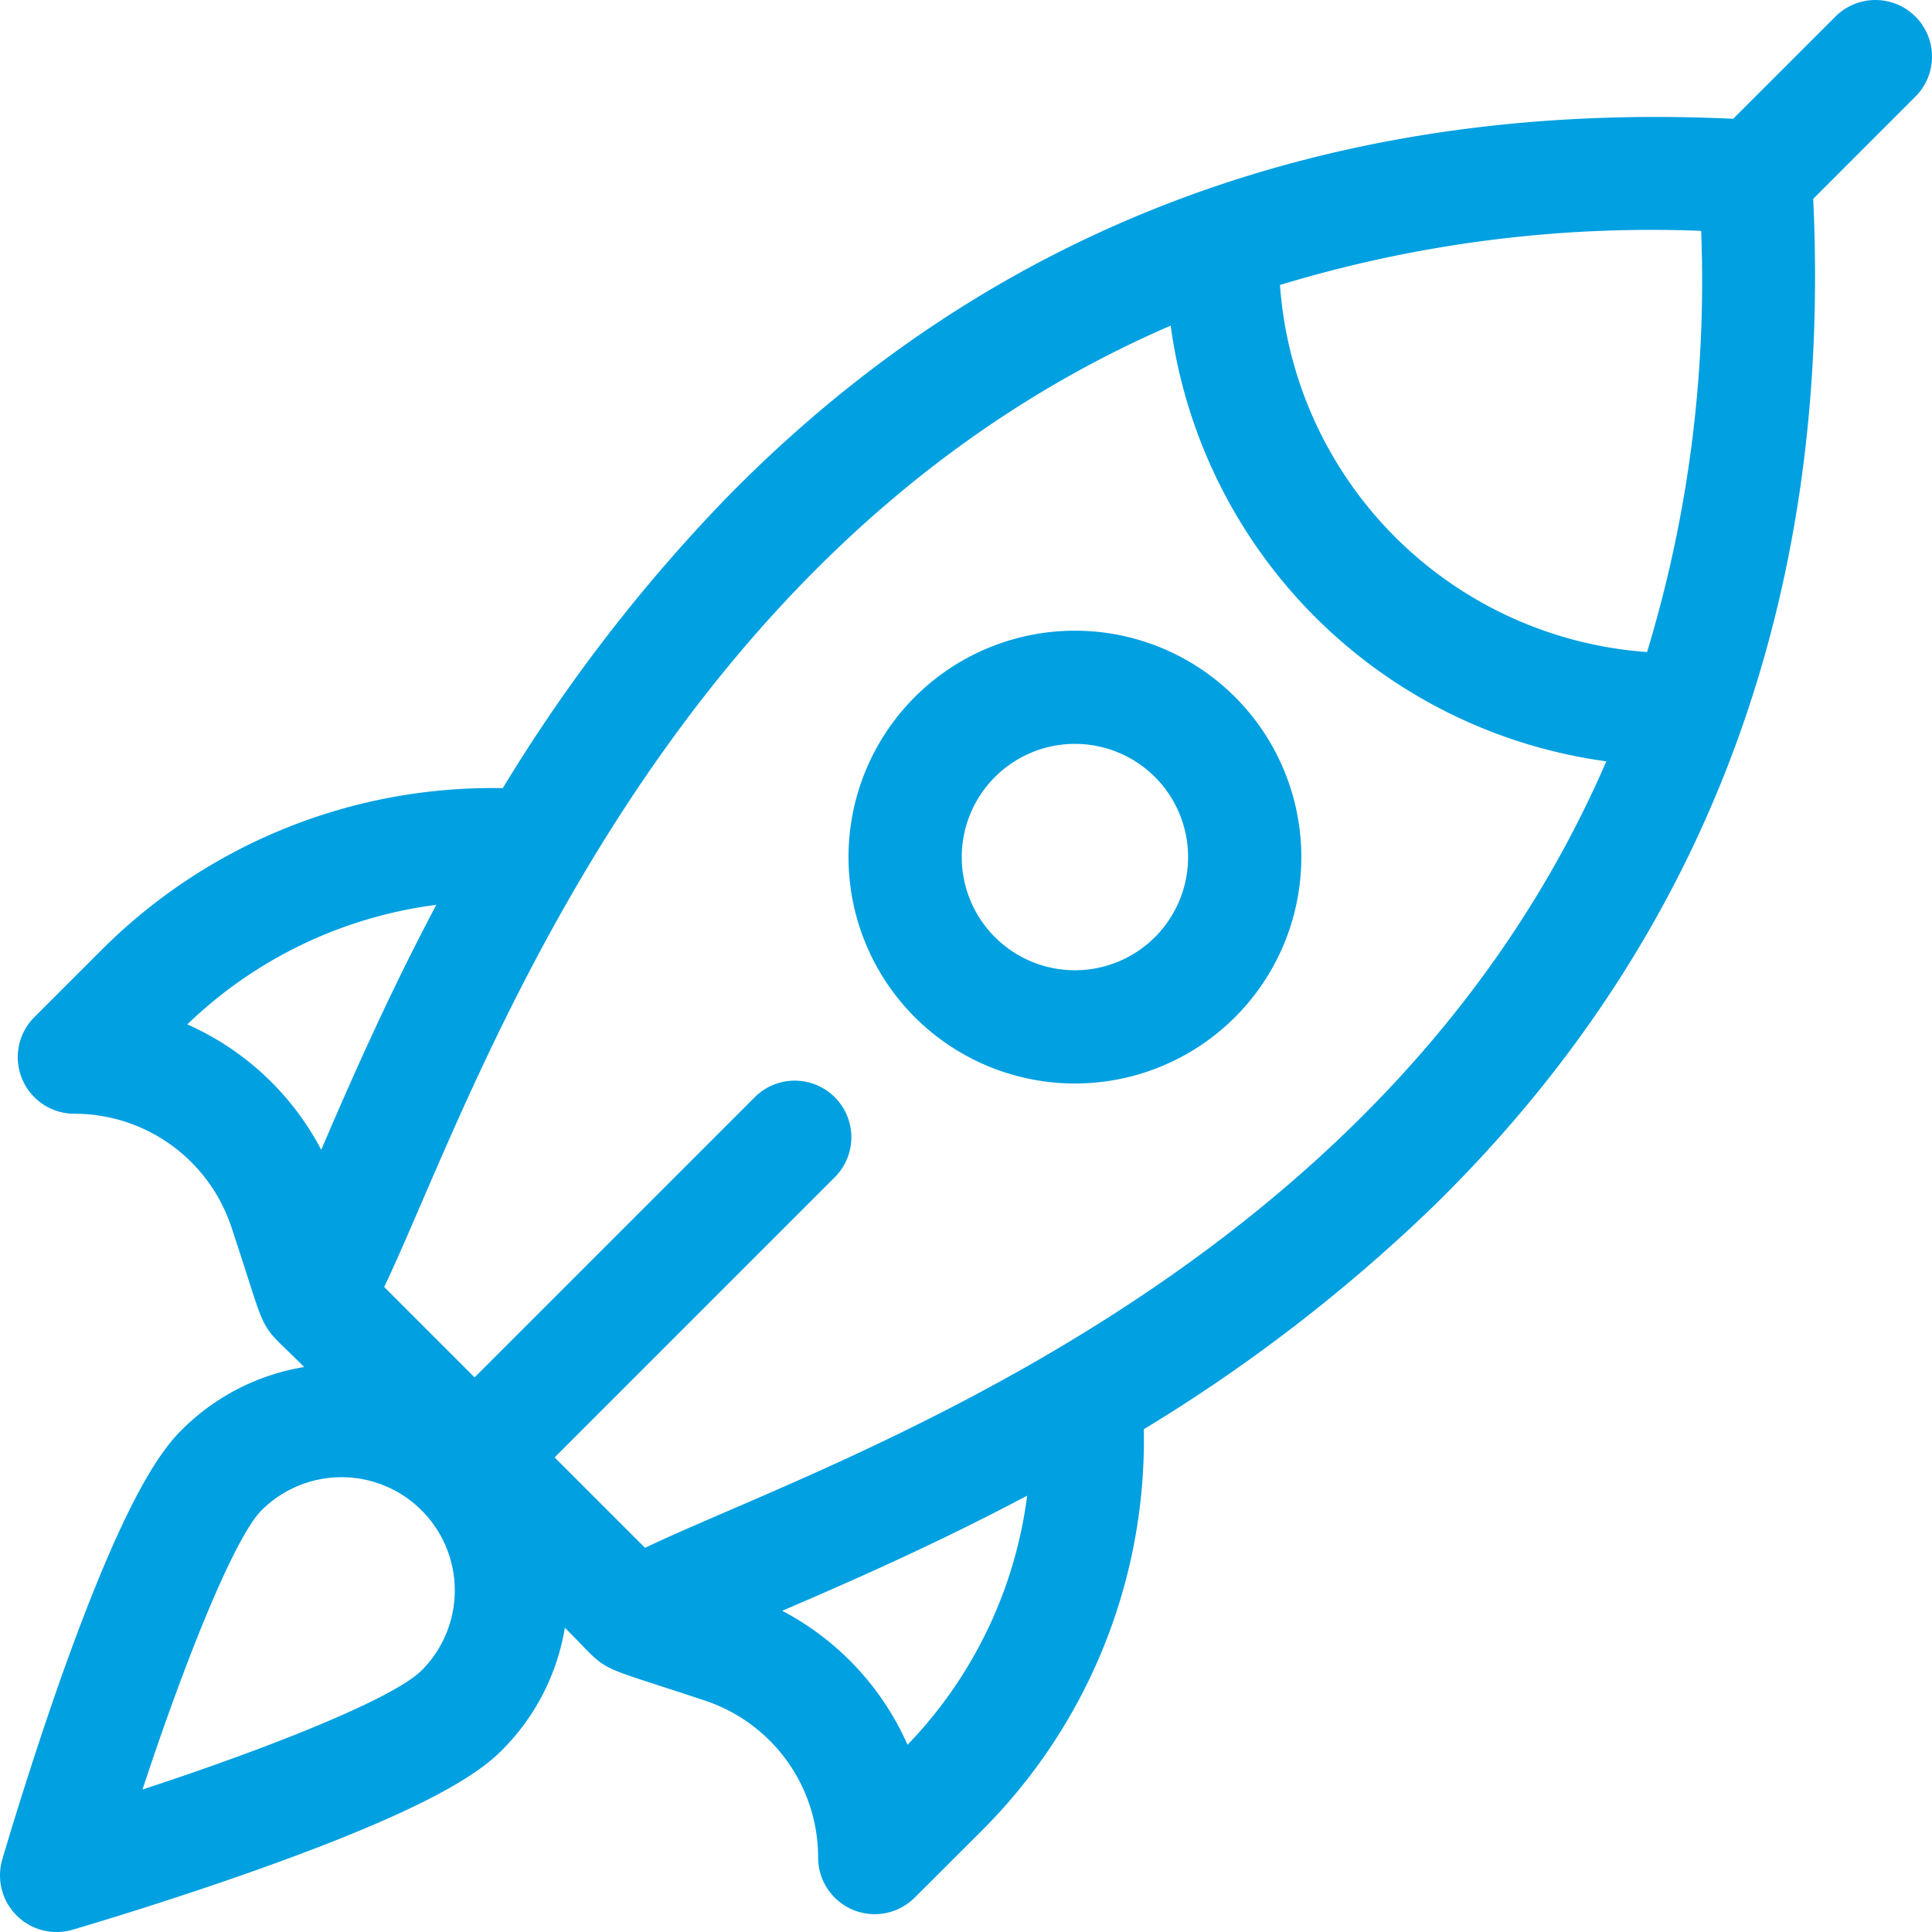 <?xml version="1.0" encoding="UTF-8"?>
<svg xmlns="http://www.w3.org/2000/svg" id="toekomst" width="80" height="80" viewBox="0 0 80 80">
  <path id="Path_384" data-name="Path 384" d="M79.813.687a2.343,2.343,0,0,0-3.314,0L72.266,4.919C56.141,4.161,41.884,9.031,30.518,20.679a67.915,67.915,0,0,0-9.2,11.957A22.867,22.867,0,0,0,4.7,39.341L1.921,42.118a2.343,2.343,0,0,0,1.657,4,6.845,6.845,0,0,1,6.5,4.687c1.62,4.862.973,3.759,3.018,5.8a9.3,9.3,0,0,0-5.084,2.617c-.9.9-2.393,2.941-5,10.291C1.648,73.386.635,76.855.593,77A2.344,2.344,0,0,0,3.5,79.907c.146-.043,3.615-1.055,7.484-2.426,7.349-2.6,9.392-4.1,10.29-5A9.3,9.3,0,0,0,23.889,67.4c1.995,1.995.931,1.393,5.8,3.018a6.845,6.845,0,0,1,4.687,6.5,2.343,2.343,0,0,0,4,1.657L41.157,75.8a22.868,22.868,0,0,0,6.705-16.619,67.894,67.894,0,0,0,11.958-9.2C70.927,39.142,76.376,25.172,75.58,8.234L79.813,4a2.343,2.343,0,0,0,0-3.314ZM70.94,9.559A52.784,52.784,0,0,1,68.7,27,16.414,16.414,0,0,1,53.5,11.8,52.946,52.946,0,0,1,70.94,9.559ZM8.254,42.418a18.188,18.188,0,0,1,10.312-4.951C16.539,41.295,15,44.817,13.8,47.61A11.527,11.527,0,0,0,8.254,42.418Zm9.7,26.753C16.809,70.319,11.742,72.35,6.4,74.1c1.741-5.294,3.8-10.428,4.927-11.559a4.688,4.688,0,1,1,6.63,6.63Zm20.123,3.074A11.53,11.53,0,0,0,32.889,66.7c2.792-1.2,6.315-2.741,10.143-4.768A18.188,18.188,0,0,1,38.081,72.245ZM27.209,64.092l-3.744-3.744,11.6-11.6a2.343,2.343,0,1,0-3.314-3.314l-11.6,11.6L16.407,53.29c3.536-7.38,11.024-30.484,32.567-39.806A21.072,21.072,0,0,0,67.013,31.525C57.69,53.066,34.591,60.556,27.209,64.092Zm0,0" transform="translate(-0.499 0)" fill="#00a0e1"></path>
  <path id="Path_385" data-name="Path 385" d="M228.118,169.883a9.375,9.375,0,1,0,13.258,0A9.377,9.377,0,0,0,228.118,169.883Zm9.944,9.943a4.687,4.687,0,1,1,0-6.629A4.692,4.692,0,0,1,238.062,179.826Zm0,0" transform="translate(-190.237 -141.022)" fill="#00a0e1"></path>
</svg>
